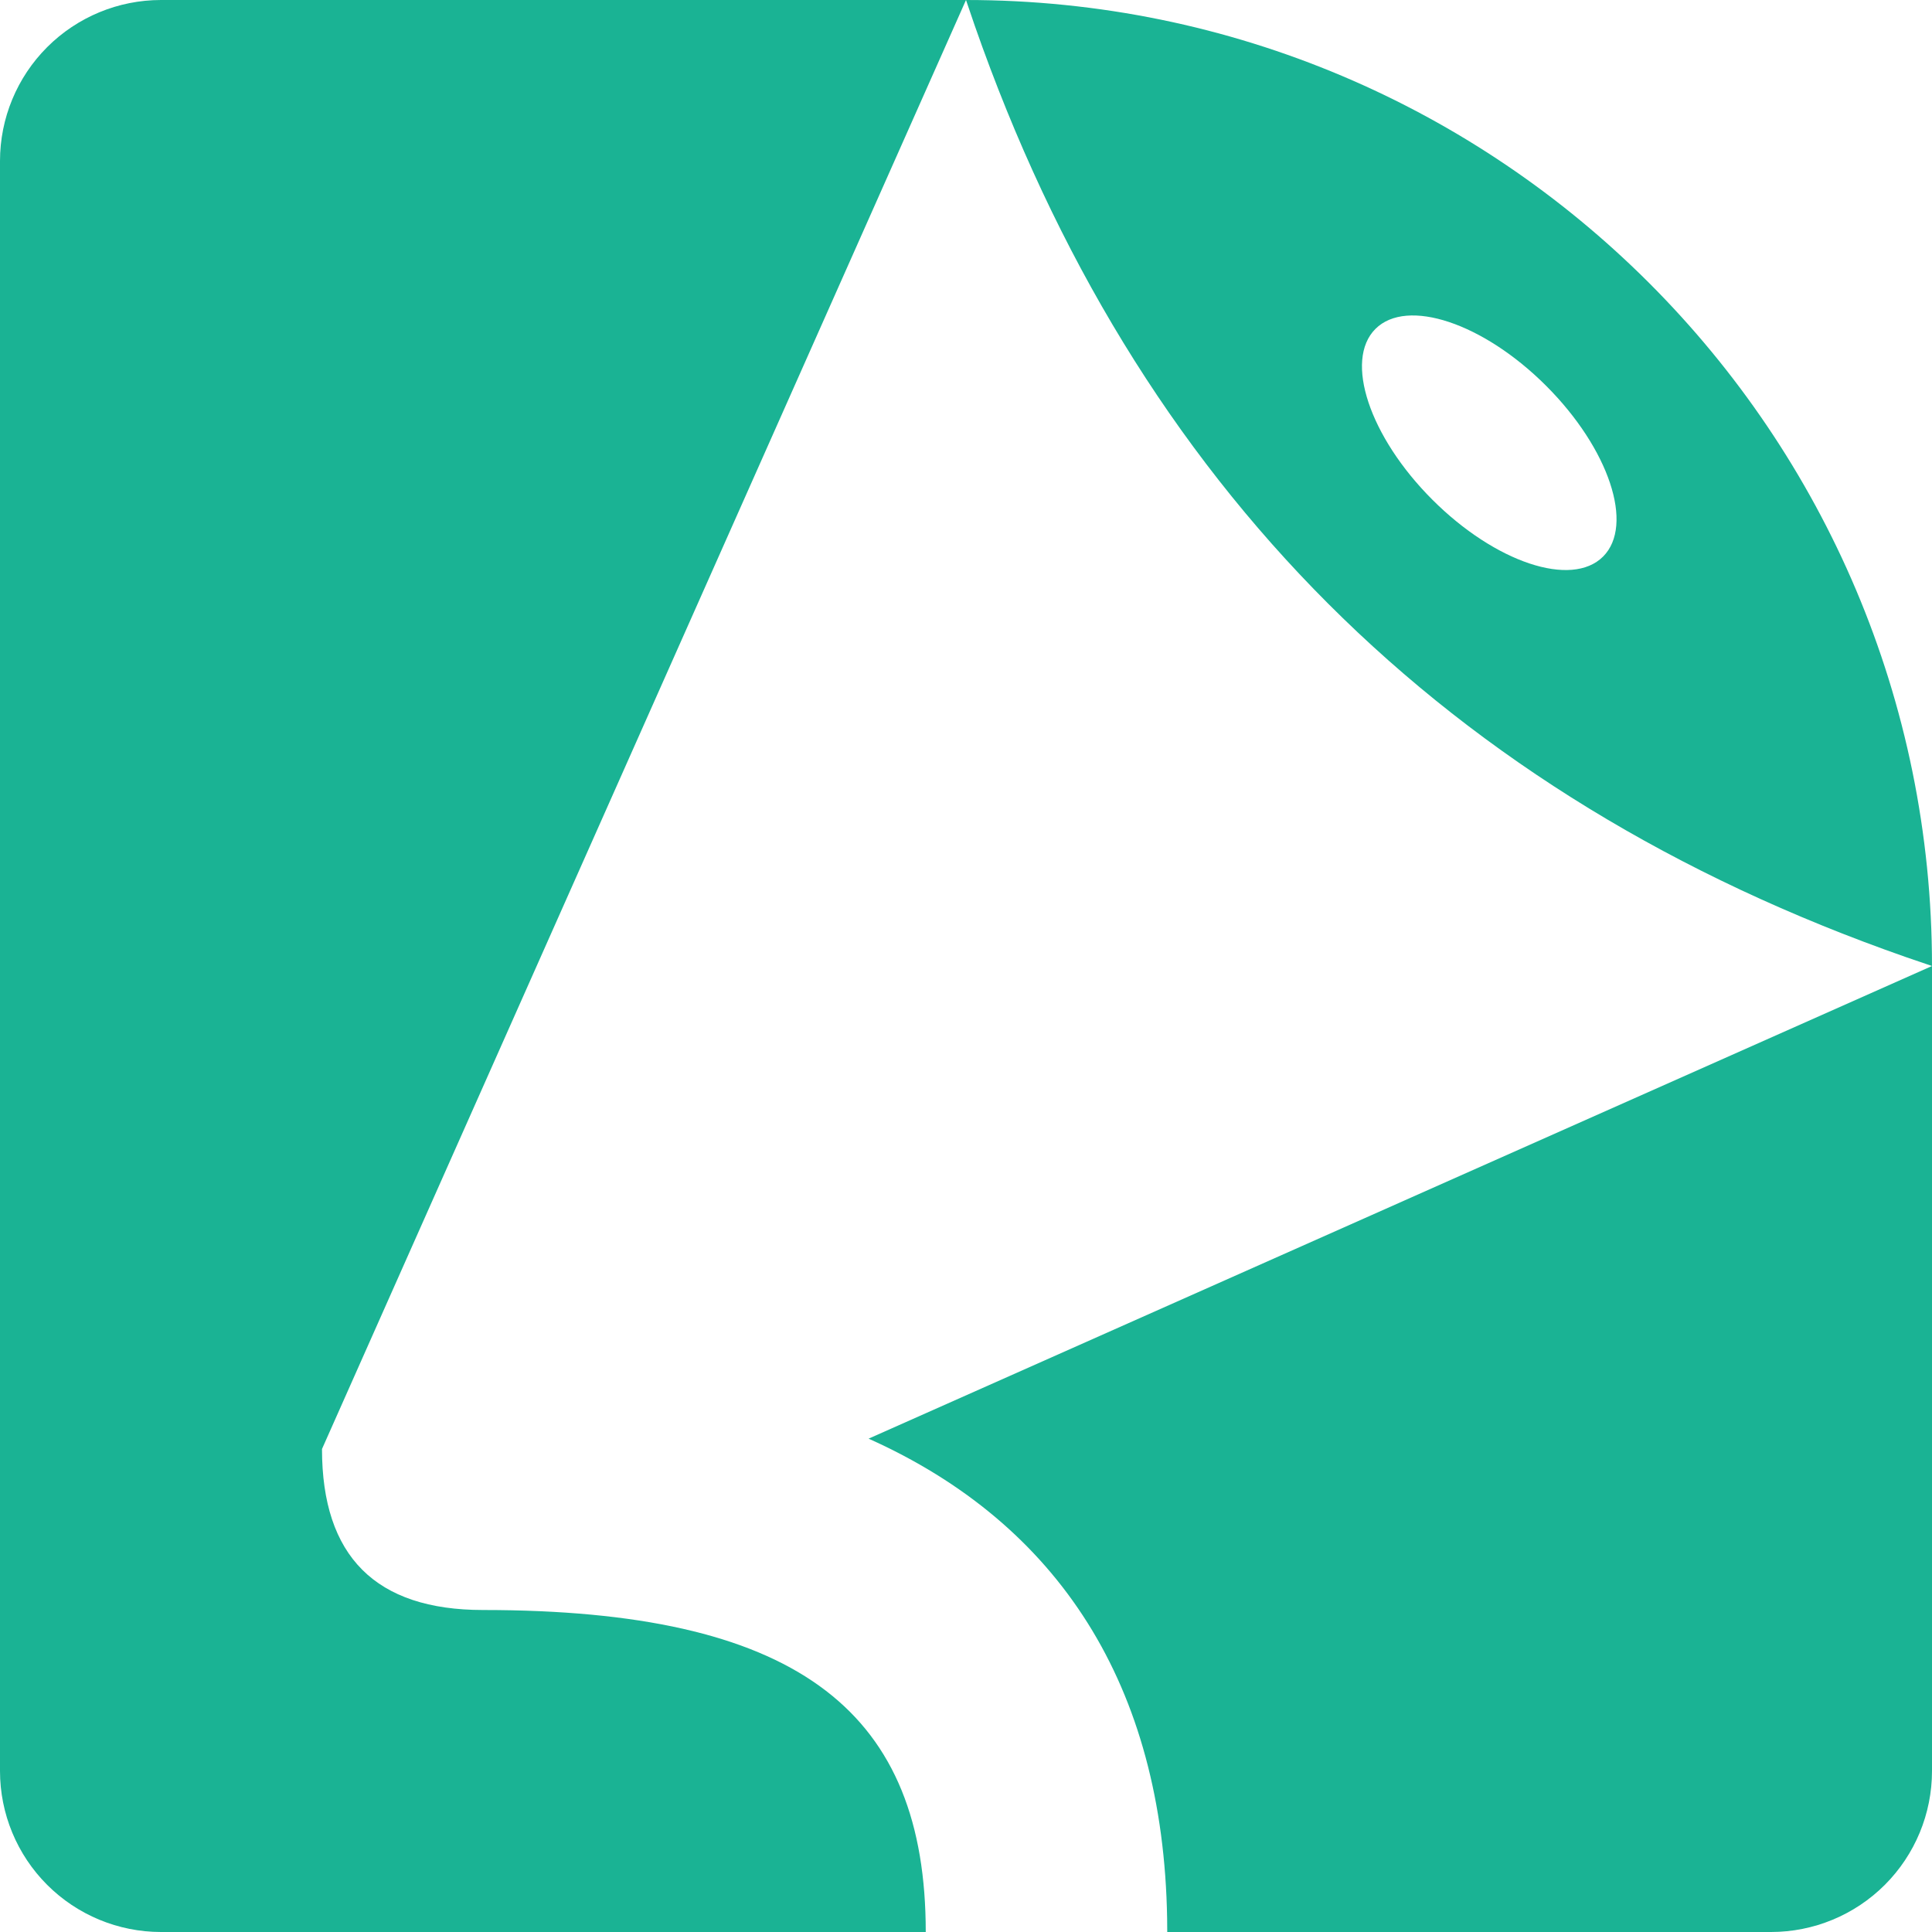 <svg width="512" height="512" viewBox="0 0 512 512" fill="none" xmlns="http://www.w3.org/2000/svg"><path fill-rule="evenodd" clip-rule="evenodd" d="M256 0C397.387 0 512 114.613 512 256V469.333C512 480.649 507.505 491.502 499.503 499.503C491.502 507.505 480.649 512 469.333 512H309.333L309.301 508.395C308.267 446.645 280.565 403.819 230.187 381.259L512 256L505.184 253.675C444.203 232.363 393.141 201.141 352 160C310.859 118.859 279.637 67.797 258.325 6.816L256 0L85.333 384C85.333 398.219 88.885 408.885 96 416C103.115 423.115 113.781 426.667 128 426.667L131.989 426.688C212.427 427.541 245.333 454.315 245.333 512H42.667C31.351 512 20.498 507.505 12.497 499.503C4.495 491.502 0 480.649 0 469.333V42.667C0 31.351 4.495 20.498 12.497 12.497C20.498 4.495 31.351 0 42.667 0L256 0ZM409.749 102.251C393.088 85.589 372.832 78.837 364.501 87.168C356.171 95.499 362.923 115.755 379.584 132.416C396.245 149.077 416.501 155.829 424.832 147.499C433.163 139.168 426.411 118.912 409.749 102.251Z" fill="#1AB394"/></svg>